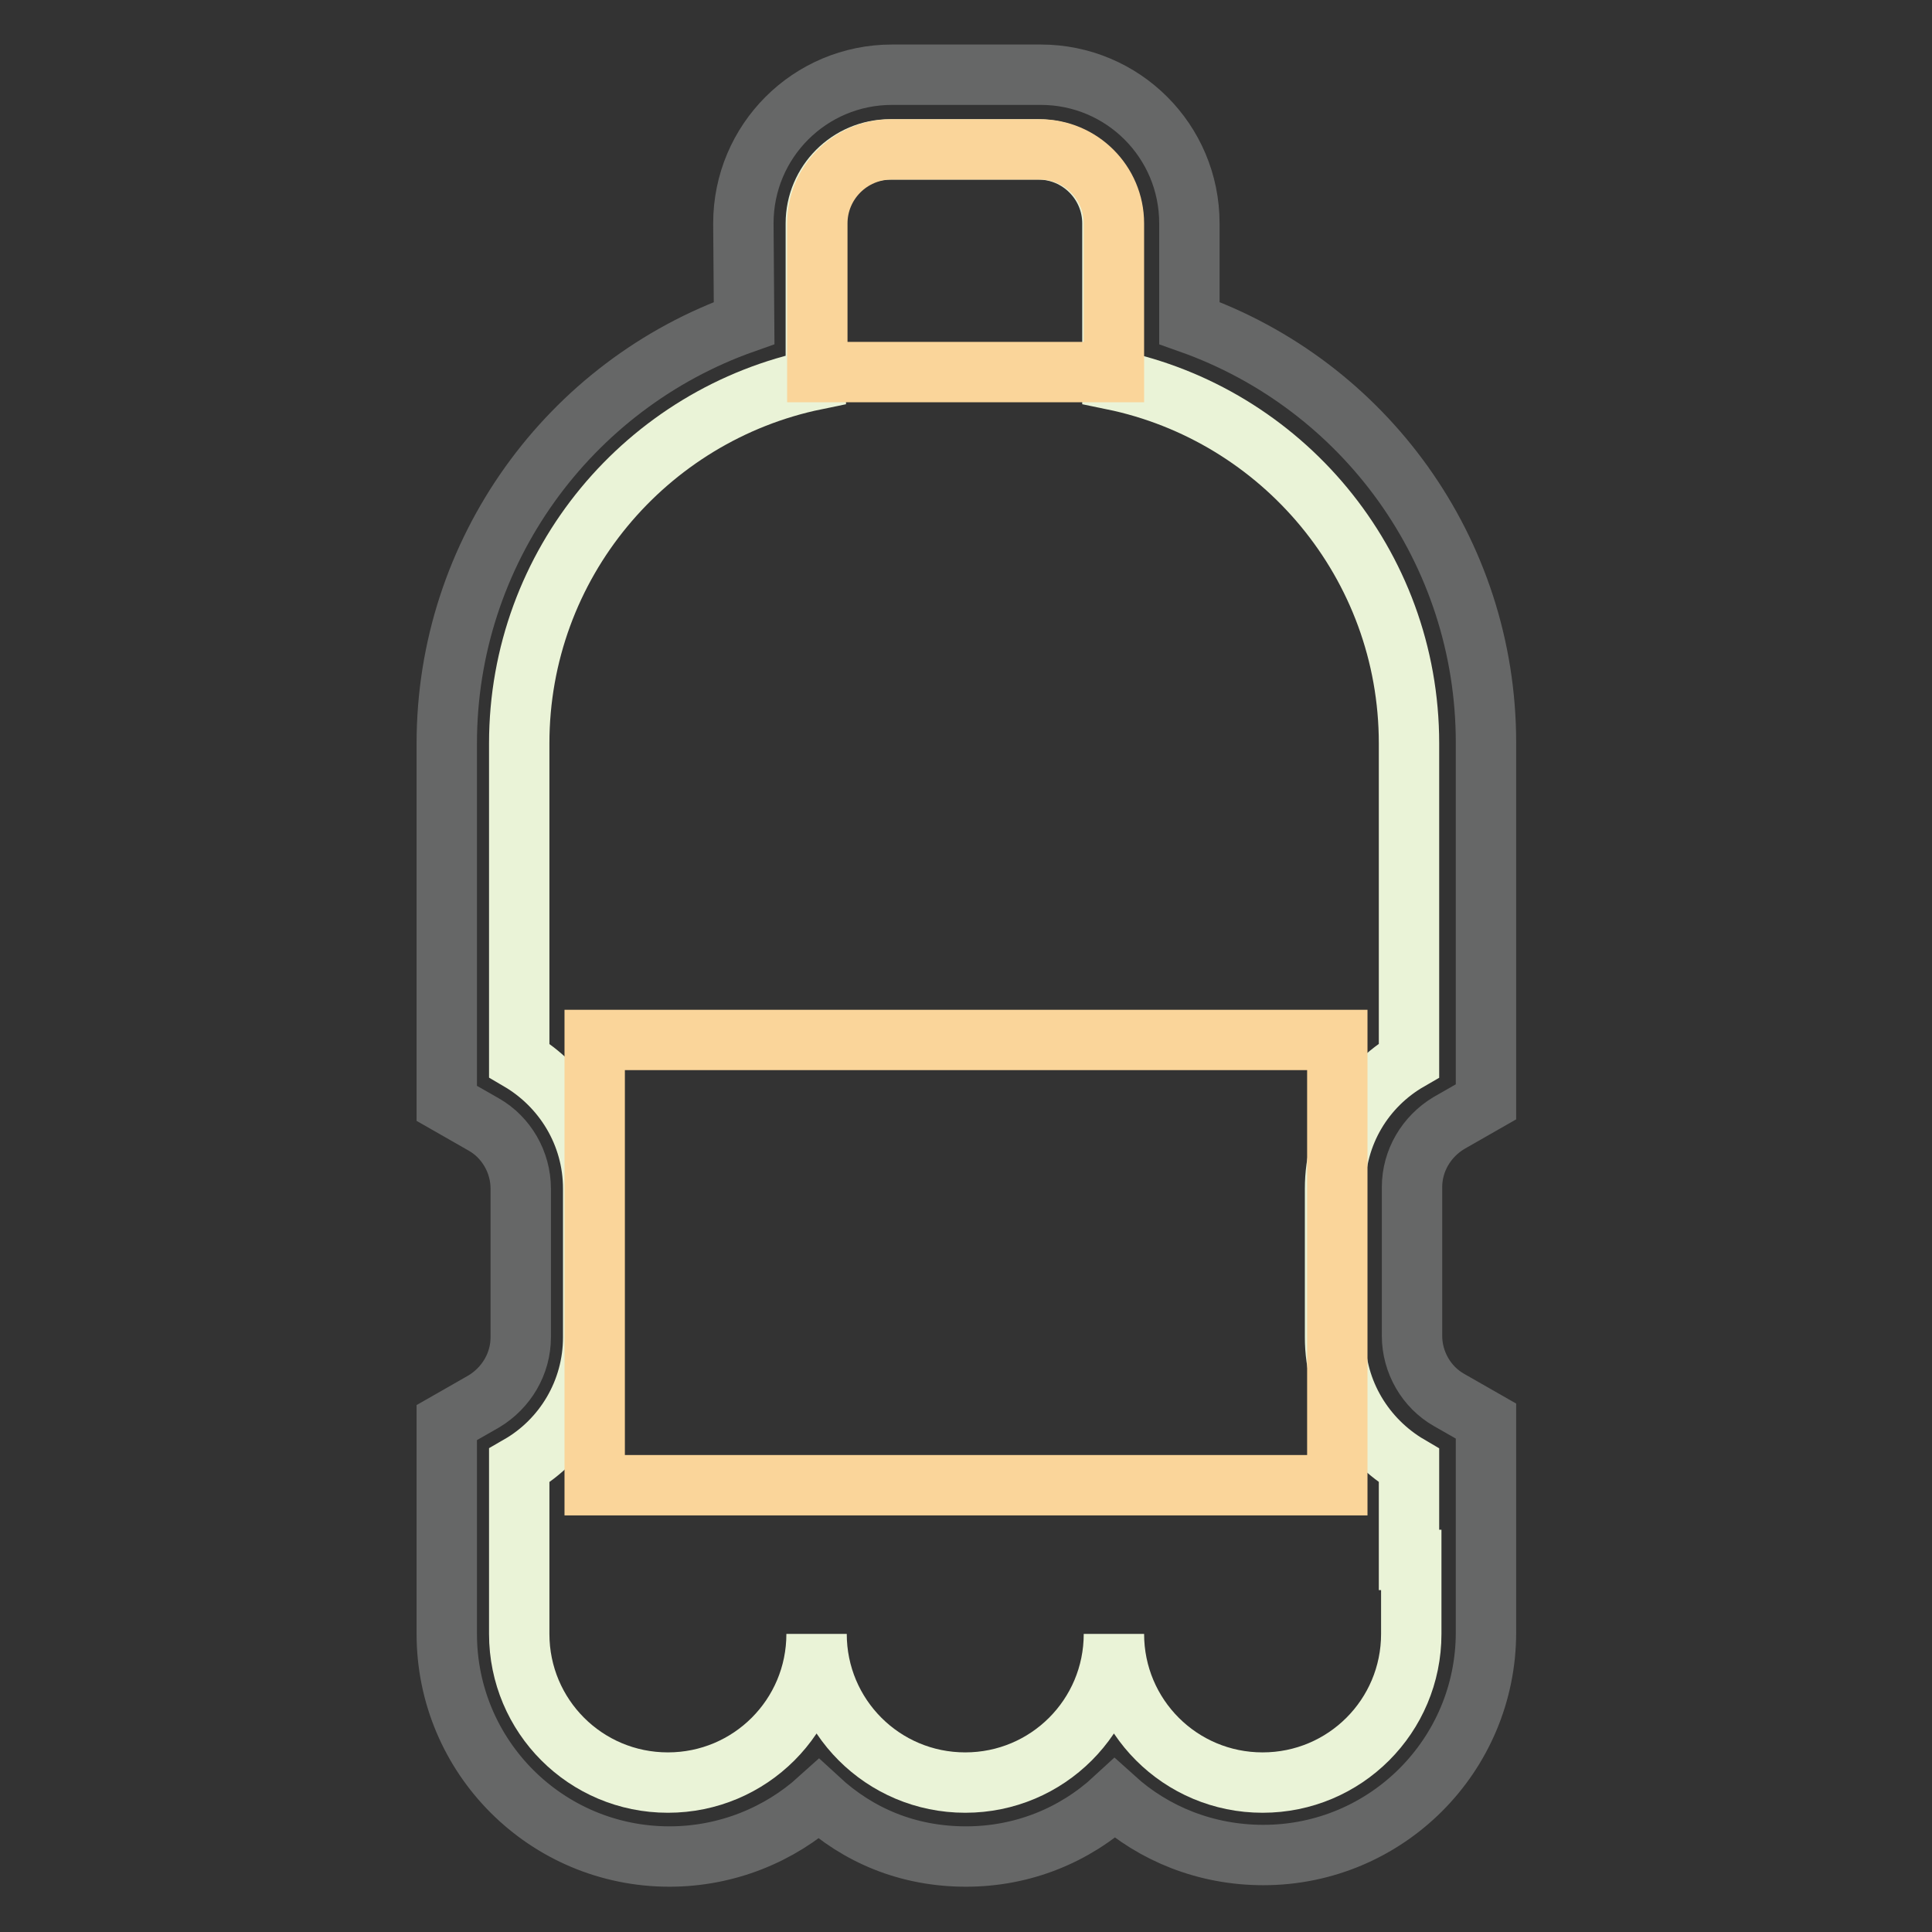 <?xml version="1.0" encoding="utf-8"?>
<!-- Svg Vector Icons : http://www.onlinewebfonts.com/icon -->
<!DOCTYPE svg PUBLIC "-//W3C//DTD SVG 1.1//EN" "http://www.w3.org/Graphics/SVG/1.1/DTD/svg11.dtd">
<svg version="1.1" xmlns="http://www.w3.org/2000/svg" xmlns:xlink="http://www.w3.org/1999/xlink" x="0px" y="0px" viewBox="0 0 256 256" enable-background="new 0 0 256 256" xml:space="preserve">
<rect x="0" y="0" width="256" height="256" fill="#333333" stroke="none"/>
<g> <path stroke-width="8" fill-opacity="0" stroke="#666767"  d="M128,246c-7.7,0-14.3-2.8-19.5-7.6c-5.2,4.7-12.2,7.6-19.8,7.6c-16.3,0-29.5-13.2-29.5-29.5v-28l4.9-2.8 c3-1.8,4.9-5,4.9-8.5v-19.7c0-3.5-1.9-6.8-4.9-8.5l-4.9-2.8v-5.7v-42c0-25.4,16.2-47.5,39.4-55.7l-0.1-13.2 c0-10.9,8.8-19.7,19.7-19.7h19.7c10.9,0,19.7,8.8,19.7,19.7v13.2c23.2,8.2,39.3,30.2,39.3,55.6v47.6l-4.9,2.8c-3,1.8-4.9,5-4.9,8.5 v19.7c0,3.5,1.9,6.8,4.9,8.5l4.9,2.8v28c0,16.3-13.2,29.5-29.5,29.5c-7.6,0-14.5-2.8-19.7-7.5C142.4,243.2,135.5,246,128,246 L128,246z"/> <path stroke-width="8" fill-opacity="0" stroke="#eaf3d7"  d="M187,206.7v9.8c0,10.9-8.8,19.7-19.7,19.7s-19.7-8.8-19.7-19.7c0,10.9-8.8,19.7-19.7,19.7 c-10.9,0-19.7-8.8-19.7-19.7c0,10.9-8.8,19.7-19.7,19.7c-10.9,0-19.7-8.8-19.7-19.7v-22.3c5.9-3.4,9.8-9.8,9.8-17v-19.7 c0-7.3-4-13.6-9.8-17v-42c0-23.8,16.9-43.6,39.3-48.2V29.6c0-5.4,4.4-9.8,9.8-9.8h19.7c5.4,0,9.8,4.4,9.8,9.8v20.7 c22.4,4.6,39.3,24.4,39.3,48.2v42c-5.9,3.4-9.8,9.7-9.8,17v19.7c0,7.3,4,13.6,9.8,17V206.7z"/> <path stroke-width="8" fill-opacity="0" stroke="#fad59a"  d="M108.3,29.6c0-5.4,4.4-9.8,9.8-9.8h19.7c5.4,0,9.8,4.4,9.8,9.8v19.7h-39.3V29.6z M177.2,137.8v59H78.8v-59 H177.2z"/></g>
</svg>
